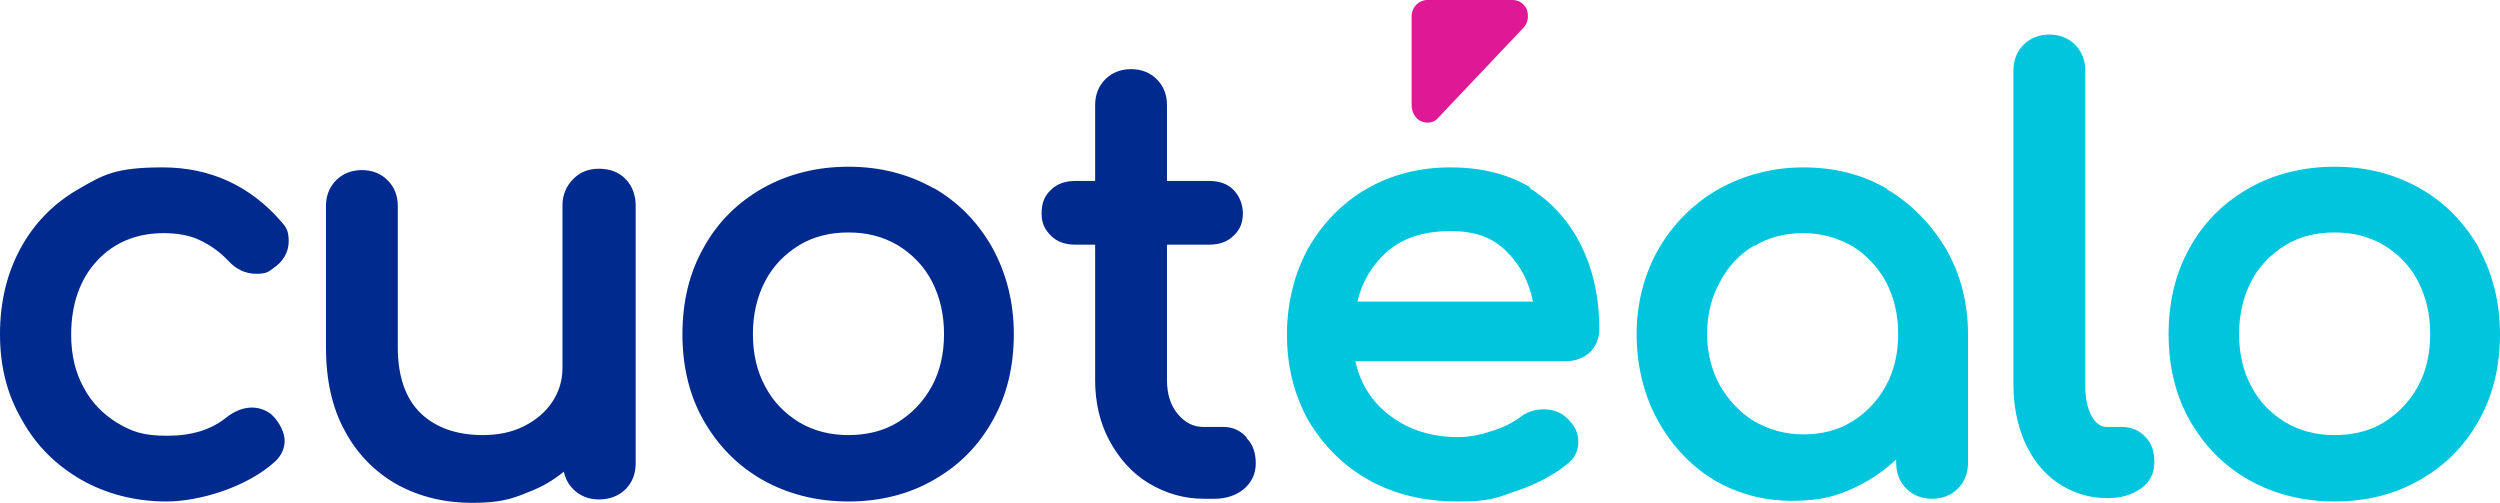 <?xml version="1.0" encoding="UTF-8"?>
<svg id="Capa_1" data-name="Capa 1" xmlns="http://www.w3.org/2000/svg" viewBox="0 0 368.9 74.2">
  <defs>
    <style>
      .cls-1 {
        fill: #002a8d;
      }

      .cls-1, .cls-2, .cls-3 {
        fill-rule: evenodd;
        stroke-width: 0px;
      }

      .cls-2 {
        fill: #df1995;
      }

      .cls-3 {
        fill: #00c5dc;
      }
    </style>
  </defs>
  <path class="cls-2" d="M225.3,1.4c-.4-.9-1.2-1.4-2.1-1.4h-12.6c-1.2,0-2.2,1-2.3,2.2v13.3c0,1,.5,2,1.4,2.4.3.1.6.2.9.2.6,0,1.2-.2,1.6-.7l12.6-13.3c.7-.7.8-1.8.5-2.7"/>
  <path class="cls-1" d="M24.1,34.4c2,0,3.8.3,5.3,1,1.5.7,3,1.7,4.3,3.1,1.1,1.2,2.5,1.9,4.1,1.9s1.8-.3,2.5-.8c1.5-1,2.3-2.4,2.3-4s-.4-2.1-1.1-2.9c-4.6-5.3-10.5-8-17.5-8s-8.8,1.1-12.4,3.2c-3.7,2.1-6.6,5.1-8.6,8.8-2,3.7-3,7.9-3,12.6s1,8.8,3.2,12.6c2.1,3.8,5,6.7,8.8,8.9,3.7,2.1,8,3.2,12.6,3.2s11.8-2,16.1-6c.9-.9,1.3-1.9,1.3-3s-.7-2.7-2-3.9c-1.9-1.4-4.3-1.3-6.6.5-2.2,1.8-5.1,2.7-8.7,2.7s-5.2-.6-7.4-1.9c-2.1-1.3-3.8-3-5-5.3-1.2-2.2-1.8-4.8-1.8-7.7,0-4.5,1.3-8.2,3.8-10.9s5.8-4.1,9.9-4.1M92.3,26.4c-1-1-2.3-1.5-3.9-1.5s-2.8.5-3.8,1.5-1.6,2.3-1.6,3.9v24c0,1.8-.5,3.5-1.5,5s-2.4,2.7-4.2,3.6-3.8,1.3-6.1,1.3c-3.8,0-6.9-1.1-9.1-3.2-2.2-2.1-3.4-5.4-3.4-9.7v-20.9c0-1.5-.5-2.8-1.5-3.8s-2.3-1.5-3.8-1.5-2.8.5-3.8,1.5-1.5,2.3-1.5,3.8v20.9c0,4.7.9,8.9,2.8,12.3,1.8,3.4,4.5,6.1,7.7,7.9,3.3,1.8,7,2.7,11,2.7s5.8-.5,8.4-1.6c1.9-.7,3.6-1.7,5.2-3,.2,1,.7,1.9,1.4,2.6,1,1,2.3,1.5,3.8,1.5s2.9-.5,3.9-1.5,1.5-2.3,1.5-3.8V30.3c0-1.5-.5-2.8-1.4-3.8h-.1q0-.1,0-.1ZM139.3,49.3c0,2.9-.6,5.5-1.8,7.7s-2.9,4-5,5.3-4.6,1.9-7.3,1.9-5.1-.6-7.3-1.9c-2.1-1.3-3.8-3-5-5.3-1.2-2.2-1.8-4.8-1.8-7.7s.6-5.5,1.8-7.8c1.2-2.3,2.9-4,5-5.3s4.6-1.9,7.3-1.9,5.1.6,7.3,1.9c2.1,1.3,3.8,3,5,5.3s1.8,4.9,1.8,7.8M137.8,27.8c-3.7-2.1-7.9-3.2-12.6-3.2s-9,1.1-12.7,3.2-6.7,5.1-8.7,8.8c-2.1,3.7-3.1,8-3.1,12.7s1,9,3.1,12.7c2.1,3.7,5,6.7,8.7,8.8,3.7,2.1,8,3.2,12.7,3.2s9-1.1,12.6-3.2c3.7-2.1,6.6-5,8.7-8.8,2.1-3.7,3.1-8,3.1-12.7s-1.1-9-3.2-12.8c-2.1-3.7-5-6.7-8.7-8.8M183.9,64.5c-.9-1-2-1.5-3.4-1.5h-2.9c-1.5,0-2.7-.6-3.8-1.9-1.1-1.3-1.6-3-1.6-5v-20h6.2c1.5,0,2.7-.4,3.6-1.3,1-.9,1.4-2,1.4-3.3s-.5-2.6-1.4-3.5-2.1-1.3-3.6-1.3h-6.2v-11.2c0-1.5-.5-2.8-1.5-3.8s-2.3-1.5-3.8-1.5-2.8.5-3.8,1.5-1.5,2.3-1.5,3.8v11.2h-2.9c-1.5,0-2.7.4-3.6,1.3-1,.9-1.4,2-1.4,3.5s.5,2.4,1.4,3.3c.9.9,2.1,1.3,3.6,1.3h2.9v20c0,3.3.7,6.3,2.1,8.9,1.4,2.6,3.3,4.8,5.8,6.3s5.2,2.3,8.2,2.3h1.5c1.7,0,3.2-.5,4.3-1.4,1.2-1,1.8-2.3,1.8-3.8s-.4-2.8-1.3-3.7"/>
  <path class="cls-3" d="M226.2,44.5h-25.9c.7-3,2.2-5.4,4.3-7.3,2.4-2.1,5.5-3.1,9.4-3.1s6.3,1,8.4,3.1c1.9,1.9,3.2,4.3,3.8,7.3M225.9,27.7c-3.3-2-7.3-3-11.9-3s-8.8,1.1-12.4,3.2c-3.6,2.1-6.5,5.1-8.6,8.8-2,3.7-3.1,8-3.1,12.7s1.1,9,3.2,12.7c2.2,3.7,5.2,6.7,9,8.8s8.2,3.1,13,3.1,5.6-.5,8.5-1.5c3-1,5.5-2.3,7.5-3.9,1.2-.9,1.8-2,1.8-3.4s-.6-2.6-1.9-3.7c-.8-.7-1.9-1.1-3.2-1.1s-2.5.4-3.4,1.1c-1.1.8-2.5,1.6-4.3,2.1-1.7.6-3.4.9-5,.9-4.1,0-7.5-1.2-10.3-3.4-2.5-2-4.1-4.6-4.8-7.8h31.1c1.4,0,2.6-.5,3.5-1.3.9-.9,1.4-2.1,1.4-3.4,0-4.6-.9-8.8-2.7-12.4-1.8-3.6-4.4-6.5-7.7-8.5M258.9,36.3c2.1-1.3,4.5-1.9,7.2-1.9s5,.7,7.2,1.9c2.1,1.3,3.8,3.1,5,5.3,1.2,2.3,1.8,4.9,1.8,7.7s-.6,5.4-1.8,7.6c-1.2,2.2-2.9,4-5,5.3s-4.5,1.9-7.2,1.9-5-.7-7.2-1.9c-2.1-1.3-3.8-3.1-5.1-5.3-1.2-2.2-1.9-4.8-1.9-7.6s.6-5.4,1.9-7.7c1.2-2.3,2.9-4.1,5.1-5.4h0v.1ZM278.5,27.9h0c-3.7-2.2-7.9-3.2-12.4-3.2s-8.7,1.1-12.5,3.2c-3.8,2.2-6.7,5.1-8.9,8.9-2.1,3.7-3.2,8-3.2,12.5s1,8.8,3,12.5,4.7,6.7,8.2,8.9c3.5,2.1,7.4,3.2,11.7,3.2s6.7-.7,9.6-2.1c2.1-1,4.1-2.4,5.8-4v.5c0,1.5.5,2.8,1.5,3.8s2.3,1.5,3.8,1.5,2.8-.5,3.8-1.5,1.5-2.3,1.5-3.8v-19c0-4.6-1.1-8.8-3.2-12.5-2.2-3.7-5.1-6.7-8.8-8.9h.1ZM313,63h-2.1c-.9,0-1.6-.5-2.2-1.5-.7-1.2-1-2.8-1-4.7V10.4c0-1.5-.5-2.8-1.5-3.8s-2.3-1.5-3.8-1.5-2.8.5-3.8,1.5-1.5,2.3-1.5,3.8v46.4c0,3.1.6,6,1.7,8.5,1.2,2.6,2.8,4.6,4.9,6s4.5,2.2,7.2,2.2h.2c1.9,0,3.5-.5,4.8-1.4,1.4-1,2-2.3,2-3.9s-.4-2.8-1.3-3.7c-.9-1-2.1-1.5-3.5-1.5"/>
  <path class="cls-3" d="M358.6,49.3c0,2.9-.6,5.5-1.8,7.7-1.2,2.2-2.9,4-5,5.3s-4.6,1.9-7.3,1.9-5.1-.6-7.3-1.9c-2.1-1.3-3.8-3-5-5.3-1.2-2.2-1.8-4.8-1.8-7.7s.6-5.5,1.8-7.8c1.2-2.3,2.9-4,5-5.3s4.6-1.9,7.3-1.9,5.1.6,7.3,1.9c2.1,1.3,3.8,3,5,5.3s1.8,4.9,1.8,7.8M365.8,36.6c-2.1-3.7-5-6.7-8.7-8.8-3.7-2.1-7.9-3.2-12.6-3.2s-9,1.1-12.7,3.2-6.7,5.1-8.7,8.8c-2.1,3.7-3.1,8-3.1,12.7s1,9,3.1,12.7c2.1,3.7,5,6.7,8.7,8.8,3.7,2.1,8,3.2,12.7,3.2s9-1.1,12.6-3.2c3.7-2.1,6.6-5,8.7-8.8,2.1-3.7,3.1-8,3.1-12.7s-1.1-9-3.2-12.8"/>
</svg>